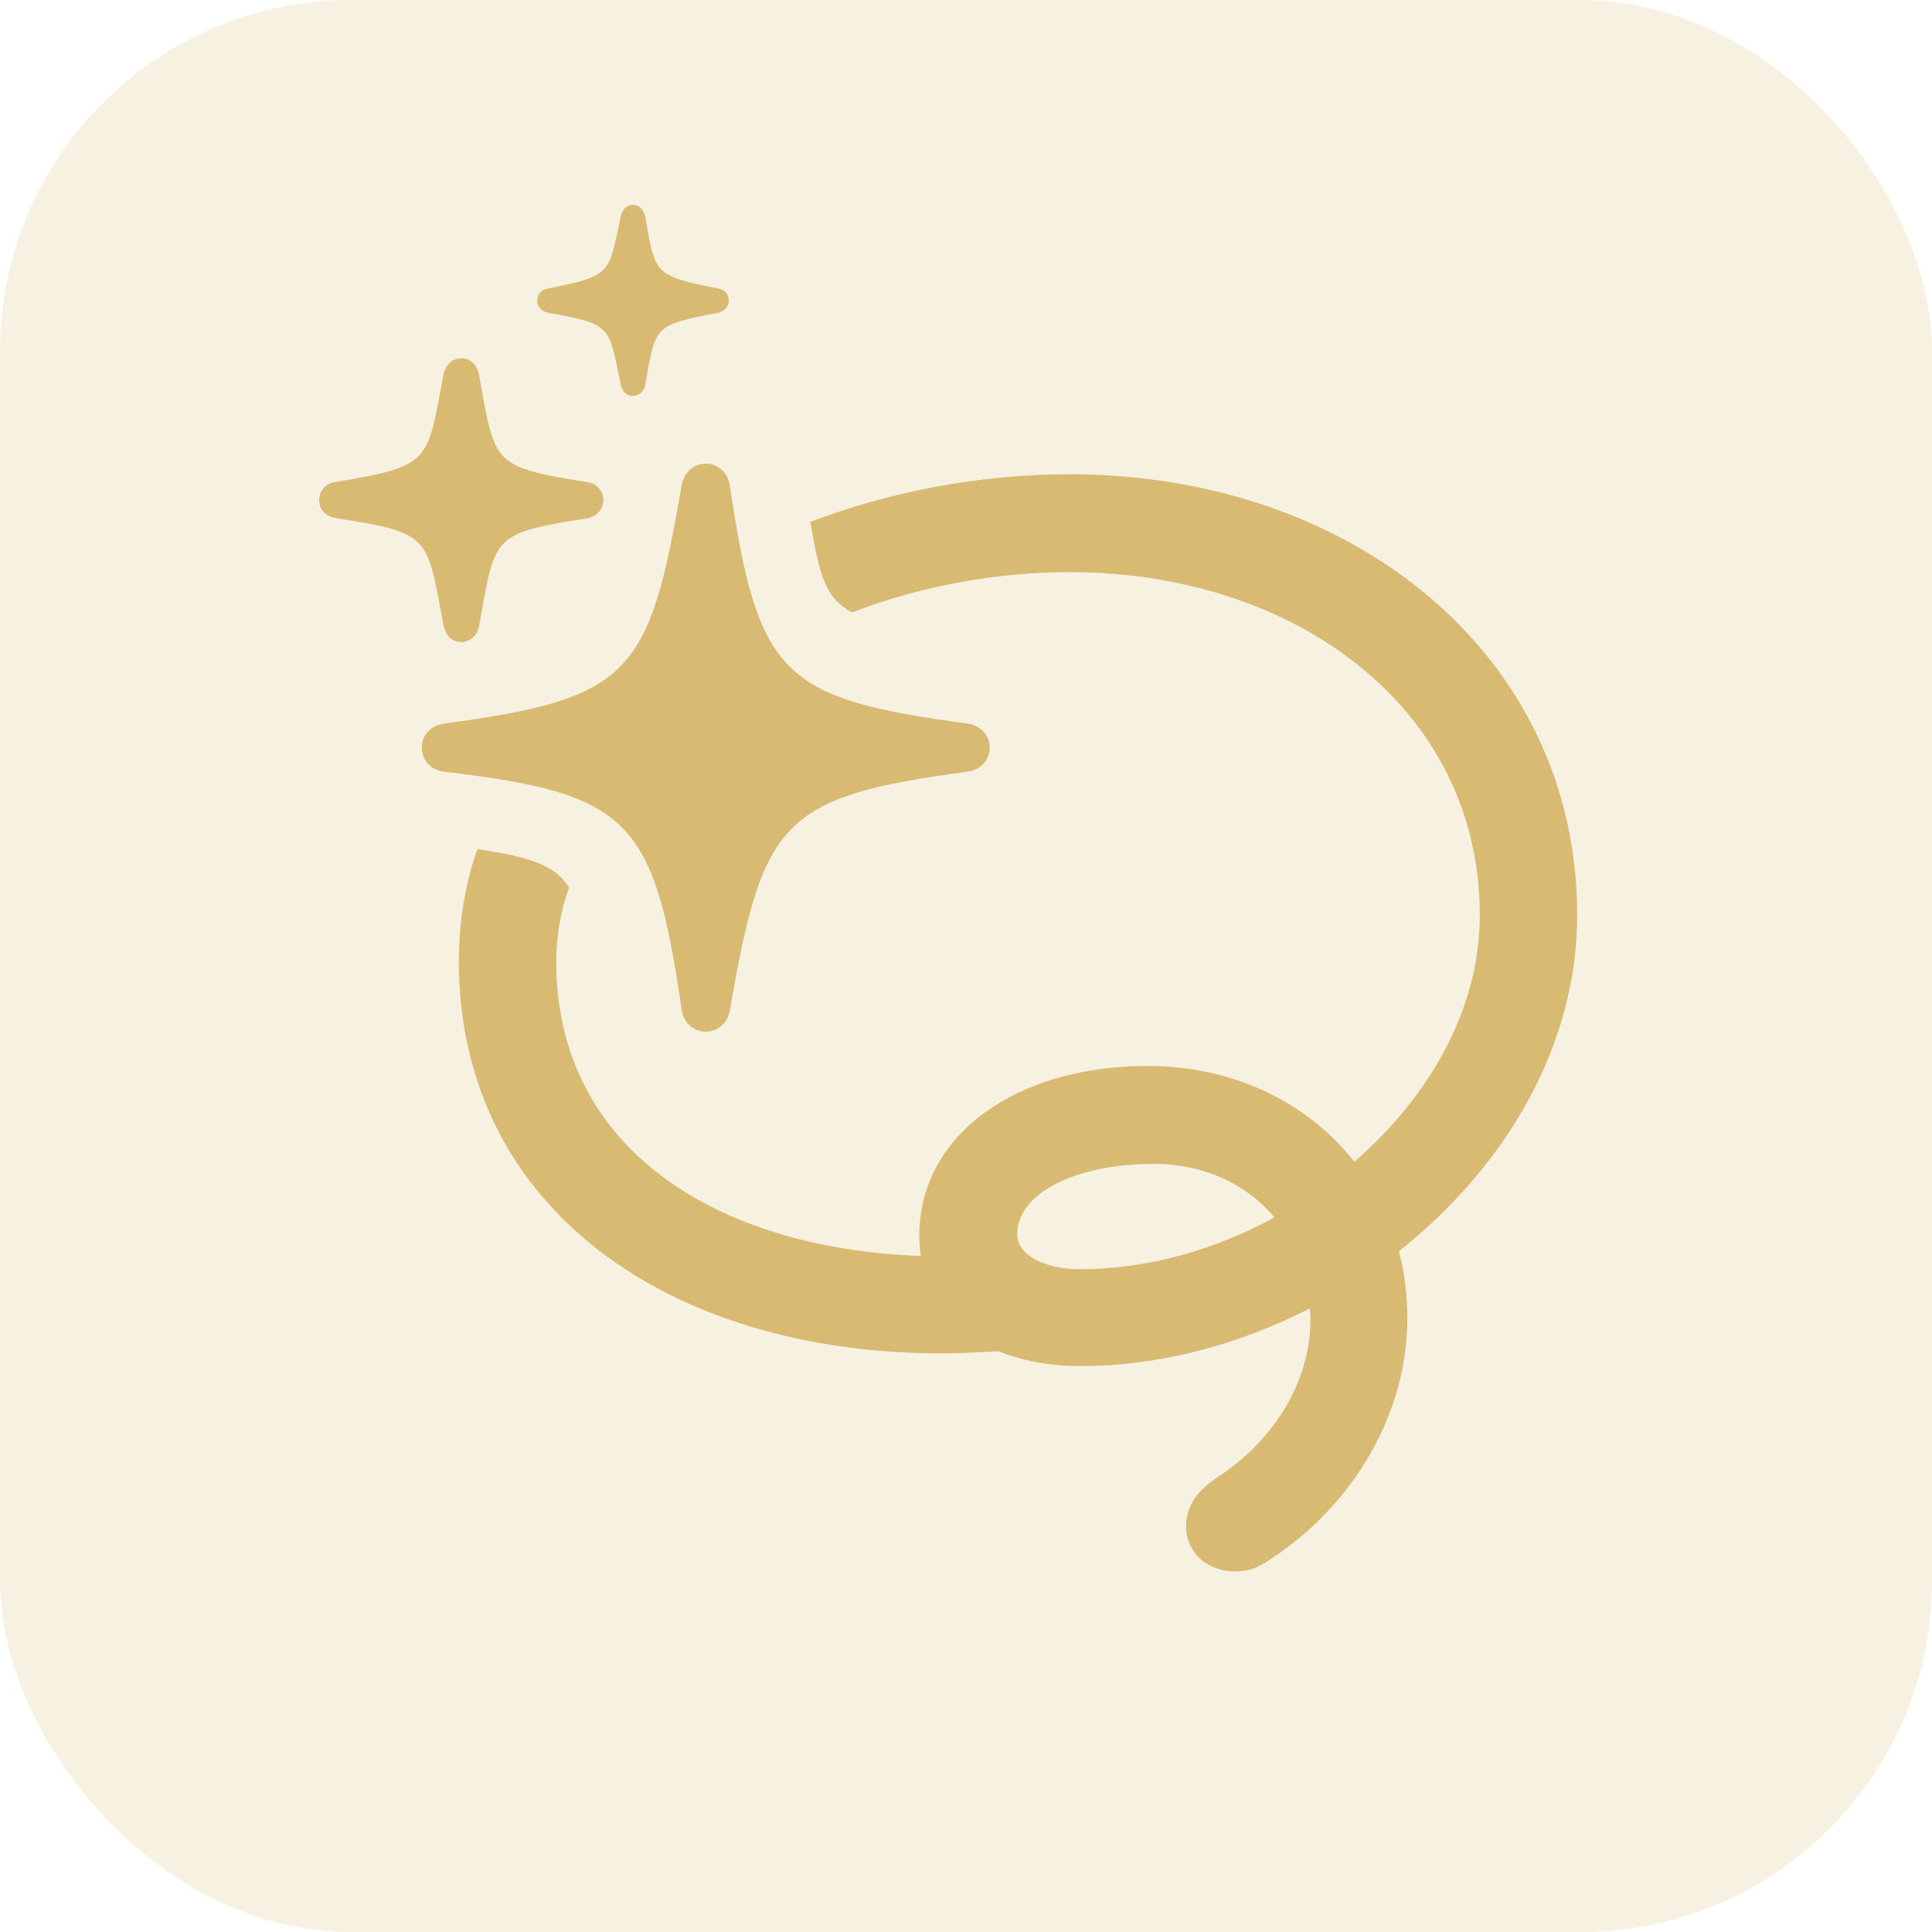 <svg width="55" height="55" viewBox="0 0 55 55" fill="none" xmlns="http://www.w3.org/2000/svg">
<rect opacity="0.2" width="55" height="55" rx="10" fill="#D8BA72"/>
<path d="M18.02 11.271C18.185 11.271 18.321 11.151 18.366 10.97C18.668 9.282 18.592 9.252 20.445 8.906C20.626 8.86 20.747 8.725 20.747 8.559C20.747 8.378 20.626 8.243 20.445 8.213C18.592 7.851 18.652 7.791 18.366 6.148C18.321 5.968 18.201 5.832 18.02 5.832C17.839 5.832 17.718 5.968 17.673 6.148C17.327 7.791 17.432 7.851 15.594 8.213C15.413 8.243 15.293 8.378 15.293 8.559C15.293 8.74 15.413 8.86 15.609 8.906C17.432 9.222 17.327 9.282 17.673 10.955C17.718 11.151 17.839 11.271 18.02 11.271ZM13.138 18.277C13.379 18.277 13.59 18.081 13.635 17.84C14.102 15.264 13.952 15.189 16.739 14.752C16.995 14.691 17.176 14.495 17.176 14.239C17.176 13.983 16.995 13.772 16.739 13.727C13.952 13.29 14.102 13.185 13.635 10.668C13.59 10.397 13.394 10.201 13.138 10.201C12.867 10.201 12.686 10.382 12.626 10.668C12.144 13.17 12.309 13.26 9.522 13.727C9.266 13.772 9.085 13.983 9.085 14.239C9.085 14.511 9.266 14.691 9.567 14.752C12.294 15.174 12.144 15.264 12.626 17.795C12.686 18.081 12.852 18.277 13.138 18.277ZM20.099 29.367C20.445 29.367 20.717 29.11 20.777 28.764C21.711 23.385 22.223 22.677 27.542 21.969C27.919 21.924 28.175 21.637 28.175 21.276C28.175 20.929 27.919 20.658 27.542 20.598C22.253 19.89 21.576 19.227 20.777 13.818C20.717 13.456 20.445 13.2 20.099 13.2C19.752 13.2 19.481 13.441 19.406 13.803C18.487 19.196 17.959 19.89 12.641 20.598C12.264 20.658 12.008 20.929 12.008 21.276C12.008 21.637 12.264 21.924 12.641 21.969C17.929 22.587 18.622 23.34 19.406 28.749C19.466 29.11 19.722 29.367 20.099 29.367ZM23.067 14.857C23.338 16.394 23.489 17.027 24.257 17.434C26.216 16.68 28.356 16.288 30.465 16.288C36.868 16.288 42.127 20.161 42.127 26.052C42.127 28.719 40.696 31.22 38.556 33.073C37.23 31.386 35.121 30.346 32.665 30.346C28.928 30.346 26.171 32.305 26.171 35.182C26.171 35.378 26.186 35.574 26.216 35.755C20.37 35.544 15.835 32.681 15.835 27.378C15.835 26.624 15.971 25.916 16.197 25.268C15.775 24.56 14.901 24.38 13.59 24.169C13.243 25.163 13.063 26.233 13.063 27.363C13.063 34.399 19.074 38.527 26.789 38.527C27.331 38.527 27.889 38.497 28.431 38.467C29.094 38.738 29.877 38.889 30.751 38.889C33.011 38.889 35.256 38.286 37.29 37.247C37.29 37.352 37.305 37.473 37.305 37.578C37.305 39.296 36.296 40.998 34.639 42.068C34.111 42.43 33.765 42.837 33.765 43.454C33.765 44.162 34.322 44.735 35.181 44.735C35.543 44.735 35.814 44.63 36.145 44.404C38.556 42.837 40.063 40.215 40.063 37.548C40.063 36.87 39.987 36.222 39.822 35.619C42.835 33.239 44.899 29.804 44.899 26.052C44.899 18.624 38.481 13.501 30.45 13.501C27.919 13.501 25.372 13.983 23.067 14.857ZM28.958 35.137C28.958 33.947 30.661 33.133 32.846 33.133C34.277 33.133 35.482 33.706 36.281 34.655C34.578 35.589 32.65 36.132 30.751 36.132C29.727 36.132 28.958 35.725 28.958 35.137Z" fill="#D8BA72"/>
</svg>
